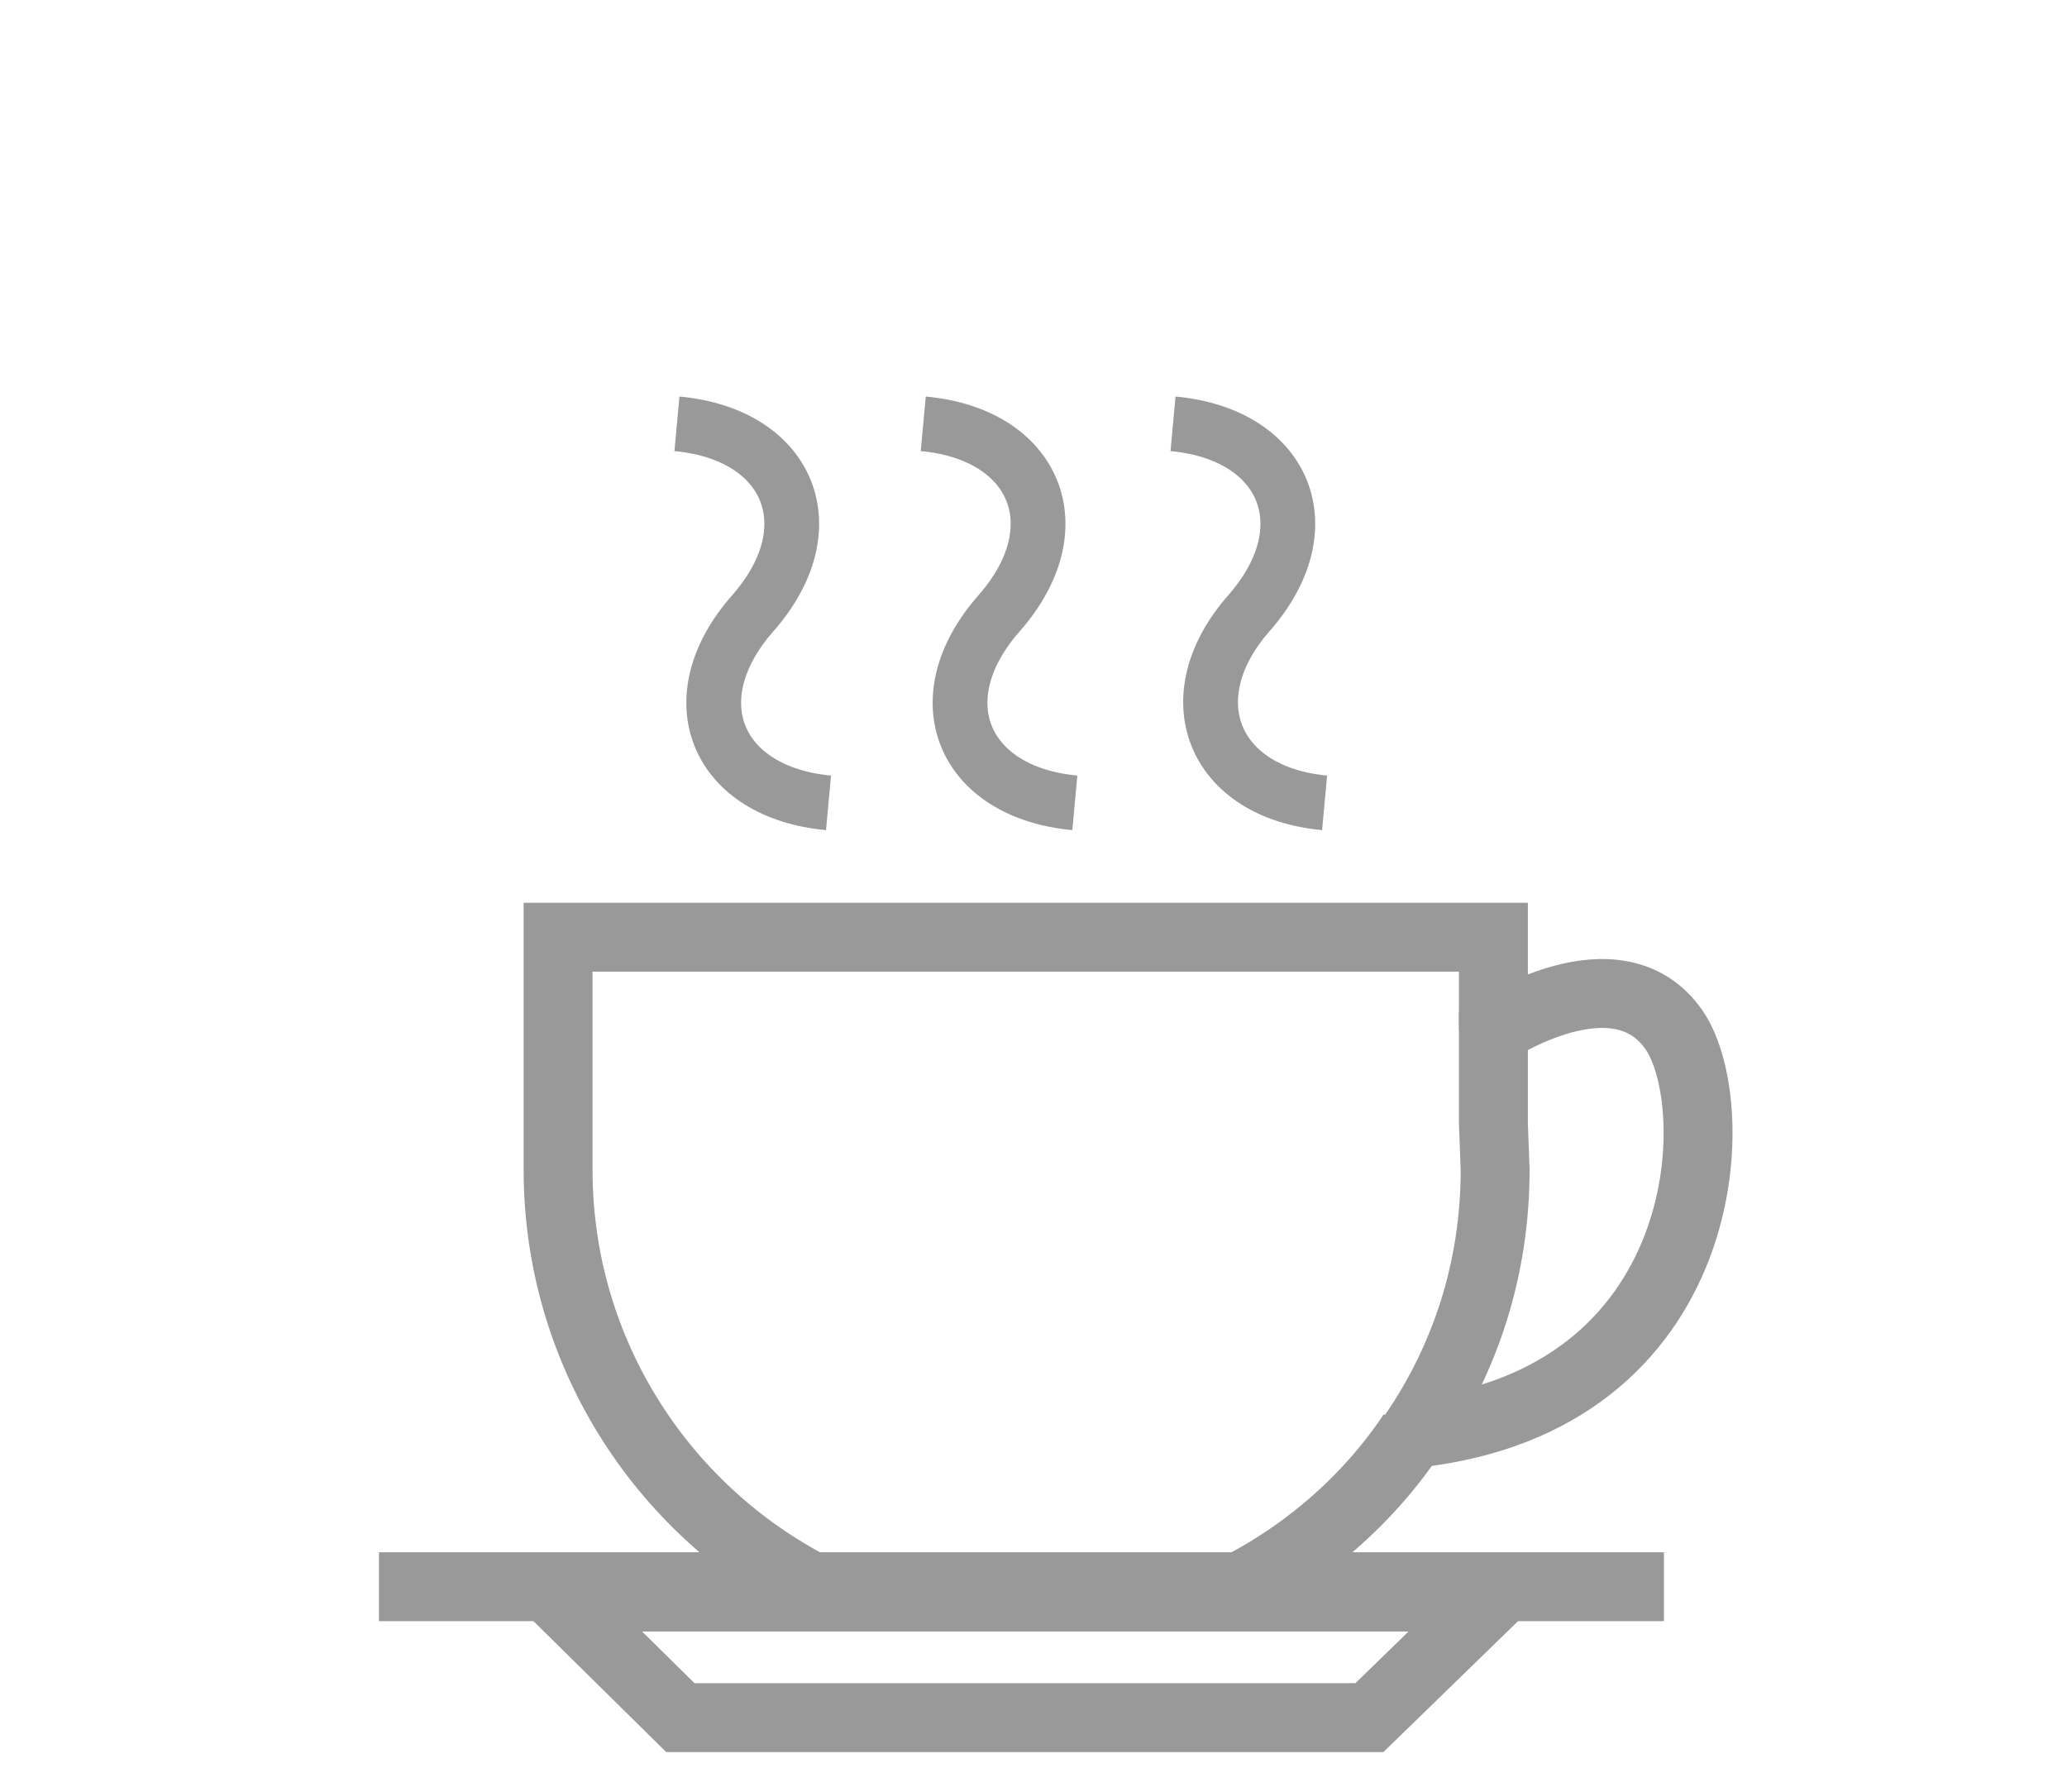 <?xml version="1.0" encoding="utf-8"?>
<!-- Generator: Adobe Illustrator 18.1.1, SVG Export Plug-In . SVG Version: 6.00 Build 0)  -->
<svg version="1.1" id="Ebene_1" xmlns="http://www.w3.org/2000/svg" xmlns:xlink="http://www.w3.org/1999/xlink" x="0px" y="0px"
	 viewBox="0 0 120 104" enable-background="new 0 0 120 104" xml:space="preserve">
<g>
	<path fill="none" stroke="#999999" stroke-width="4" stroke-miterlimit="10" d="M22,92.1h74.6"/>
	<polygon fill="none" stroke="#999999" stroke-width="4" stroke-miterlimit="10" points="79.5,99.7 39.5,99.7 32.4,92.7 86.7,92.7 	
		"/>
	<path fill="none" stroke="#999999" stroke-width="3.18" stroke-miterlimit="10" d="M39.3,24.6c6.5,0.6,8.8,6,4.4,11
		s-2.1,10.4,4.4,11"/>
	<path fill="none" stroke="#999999" stroke-width="3.18" stroke-miterlimit="10" d="M53.6,24.6c6.5,0.6,8.8,6,4.4,11
		s-2.1,10.4,4.4,11"/>
	<path fill="none" stroke="#999999" stroke-width="3.18" stroke-miterlimit="10" d="M68.1,24.6c6.5,0.6,8.8,6,4.4,11
		c-4.3,4.9-2.1,10.4,4.4,11"/>
</g>
<g>
	<path fill="none" stroke="#999999" stroke-width="4" stroke-miterlimit="10" d="M86.8,67.9c0,5.7-1.7,10.9-4.7,15.3
		c17.5-1.9,18.1-19,15.1-23.4c-3.3-4.8-10.5,0-10.5,0v5.4L86.8,67.9z"/>
	<path fill="none" stroke="#999999" stroke-width="4" stroke-miterlimit="10" d="M86.7,59.8v-5.4H32.4v10.8v2.7
		c0,10.8,6.3,20.1,15.3,24.5h23.7c4.3-2.1,8-5.3,10.6-9.2c-0.1,0-0.1,0-0.2,0"/>
</g>
</svg>
